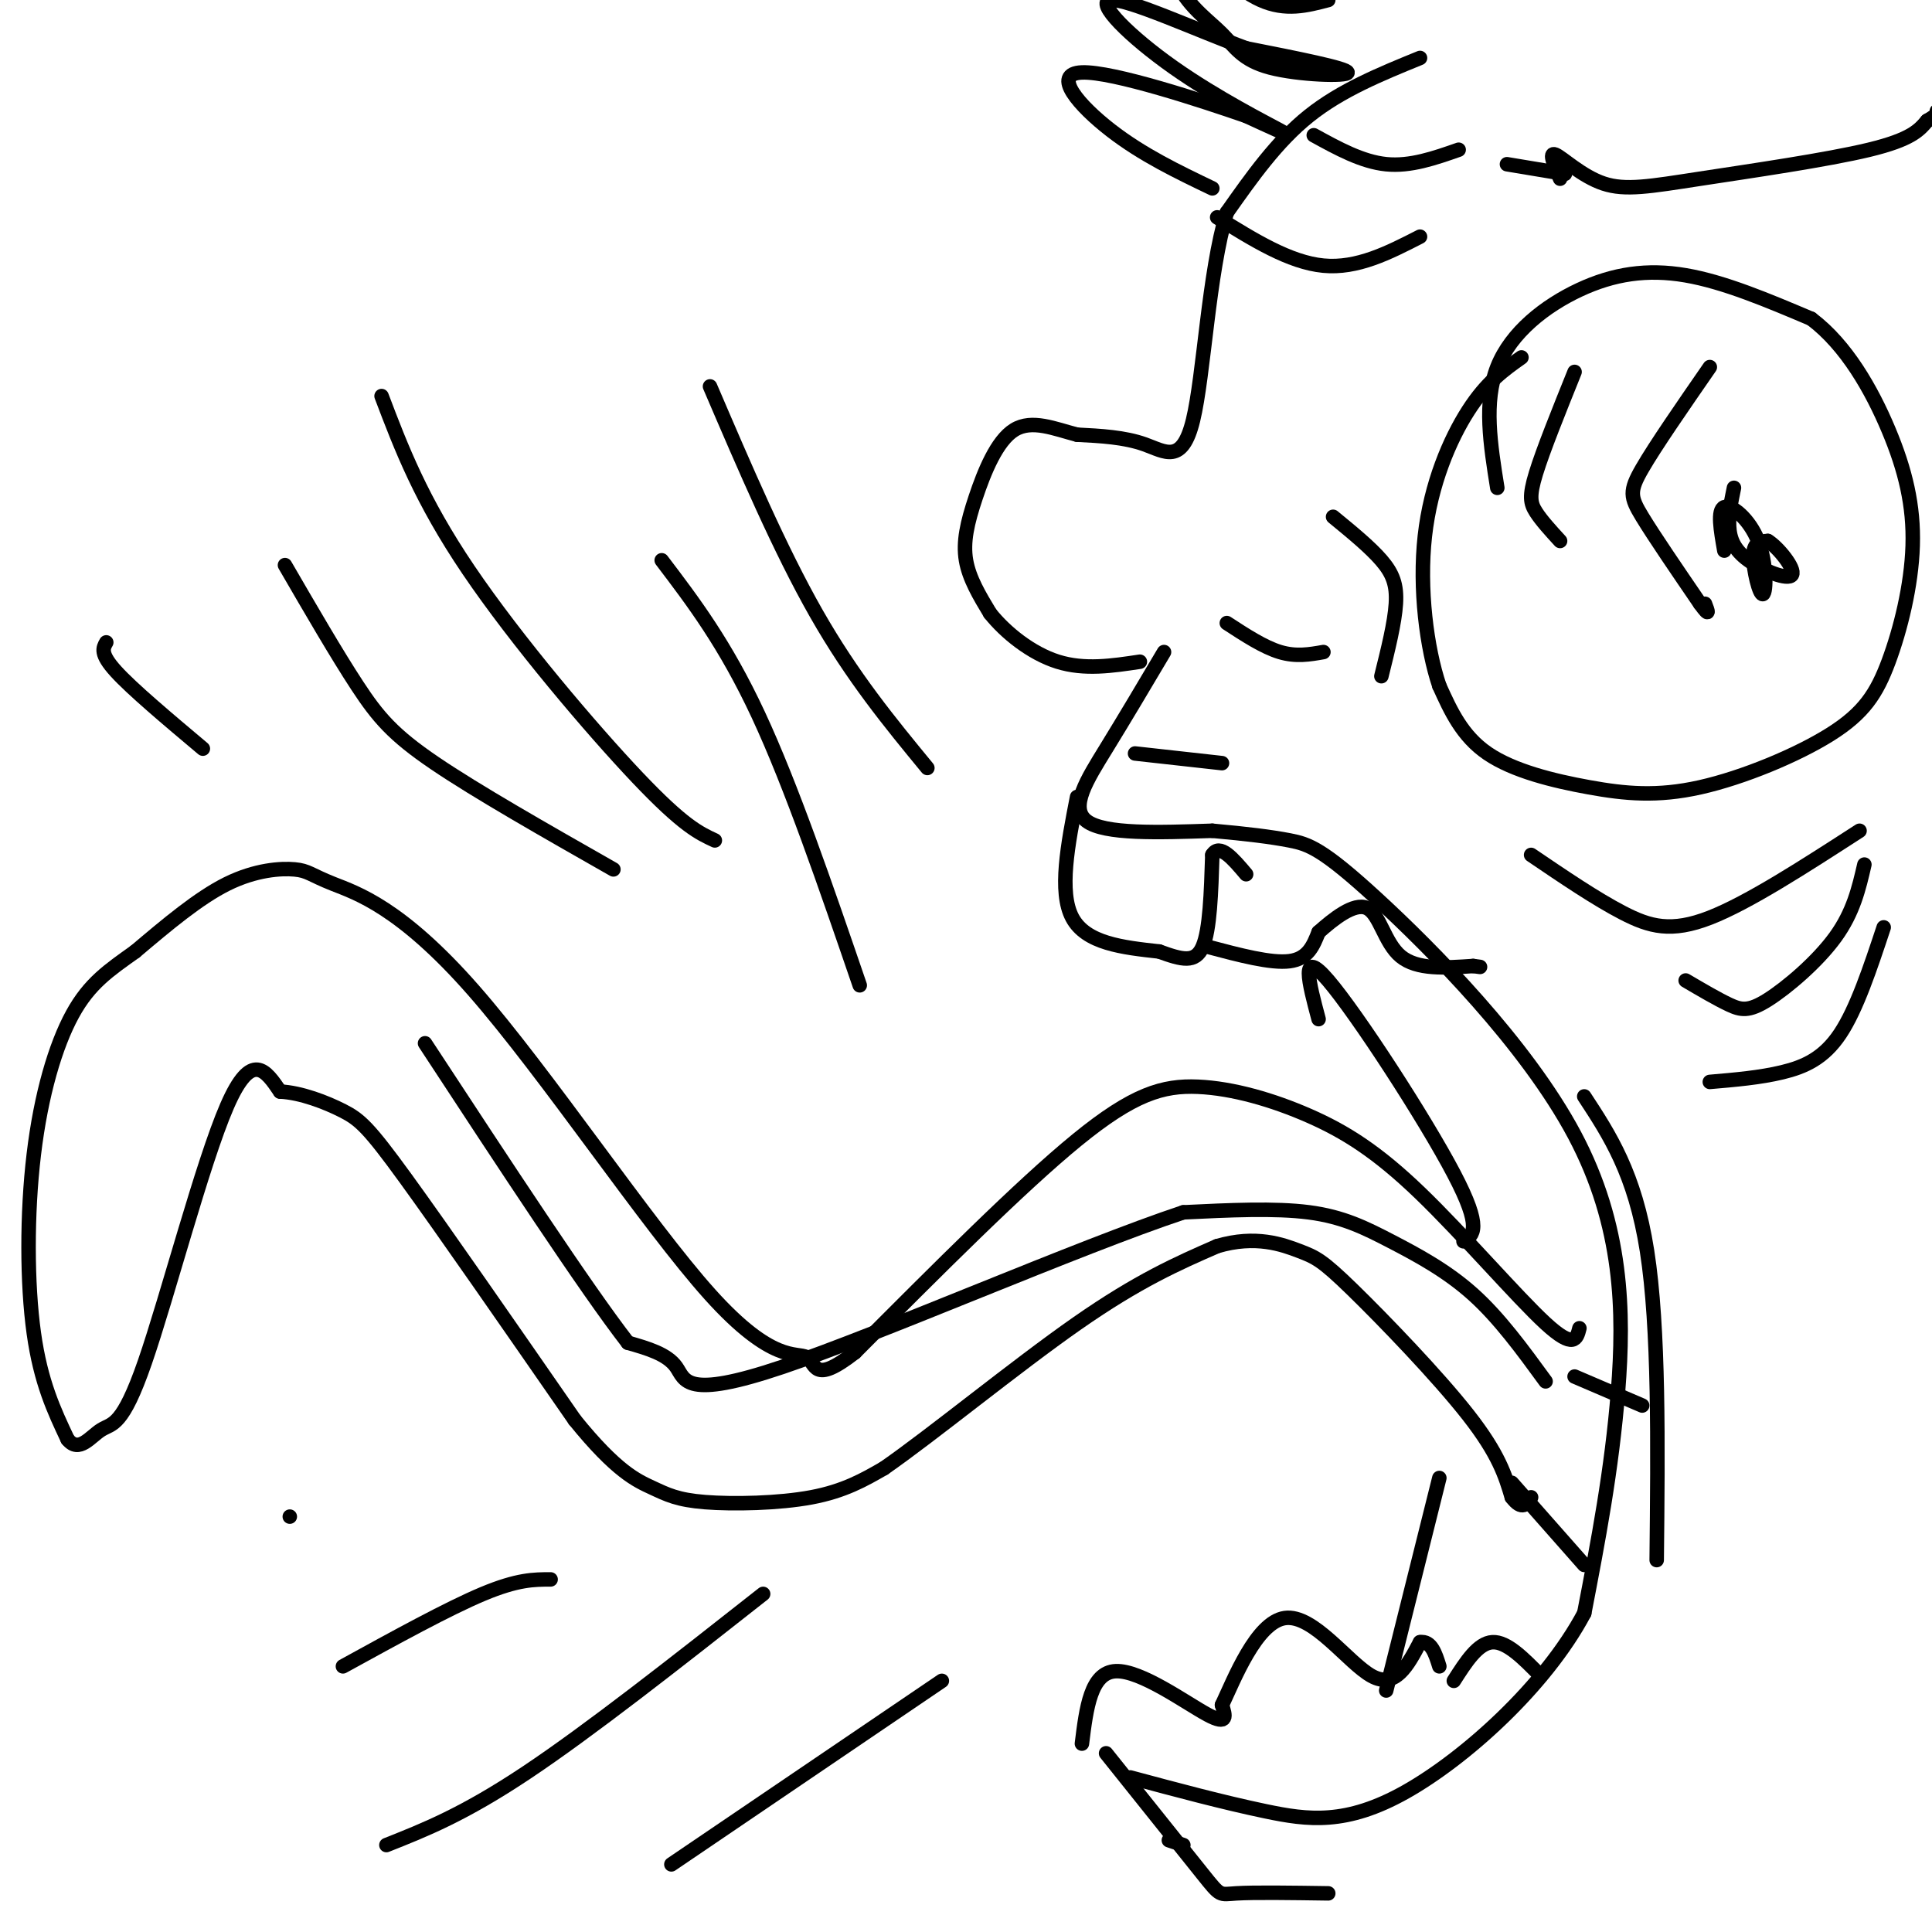 <svg viewBox='0 0 400 400' version='1.1' xmlns='http://www.w3.org/2000/svg' xmlns:xlink='http://www.w3.org/1999/xlink'><g fill='none' stroke='rgb(0,0,0)' stroke-width='3' stroke-linecap='round' stroke-linejoin='round'><path d='M294,12c-8.167,3.333 -16.333,6.667 -23,12c-6.667,5.333 -11.833,12.667 -17,20'/><path d='M254,44c-3.786,12.500 -4.750,33.750 -7,43c-2.250,9.250 -5.786,6.500 -10,5c-4.214,-1.500 -9.107,-1.750 -14,-2'/><path d='M223,90c-4.673,-1.212 -9.356,-3.242 -13,-1c-3.644,2.242 -6.250,8.758 -8,14c-1.750,5.242 -2.643,9.212 -2,13c0.643,3.788 2.821,7.394 5,11'/><path d='M205,127c3.133,3.933 8.467,8.267 14,10c5.533,1.733 11.267,0.867 17,0'/><path d='M276,107c3.822,3.133 7.644,6.267 10,9c2.356,2.733 3.244,5.067 3,9c-0.244,3.933 -1.622,9.467 -3,15'/><path d='M254,129c3.833,2.500 7.667,5.000 11,6c3.333,1.000 6.167,0.500 9,0'/><path d='M241,135c-4.044,6.822 -8.089,13.644 -12,20c-3.911,6.356 -7.689,12.244 -4,15c3.689,2.756 14.844,2.378 26,2'/><path d='M251,172c7.175,0.643 12.113,1.250 16,2c3.887,0.750 6.722,1.644 18,12c11.278,10.356 30.998,30.173 41,49c10.002,18.827 10.286,36.665 9,53c-1.286,16.335 -4.143,31.168 -7,46'/><path d='M328,334c-8.060,15.167 -24.708,30.083 -37,37c-12.292,6.917 -20.226,5.833 -29,4c-8.774,-1.833 -18.387,-4.417 -28,-7'/><path d='M327,275c-0.559,2.203 -1.118,4.406 -7,-1c-5.882,-5.406 -17.087,-18.421 -26,-27c-8.913,-8.579 -15.533,-12.722 -23,-16c-7.467,-3.278 -15.779,-5.690 -23,-6c-7.221,-0.310 -13.349,1.483 -25,11c-11.651,9.517 -28.826,26.759 -46,44'/><path d='M177,280c-8.844,6.890 -7.954,2.115 -10,1c-2.046,-1.115 -7.027,1.429 -20,-13c-12.973,-14.429 -33.938,-45.830 -49,-63c-15.062,-17.170 -24.223,-20.107 -29,-22c-4.777,-1.893 -5.171,-2.740 -8,-3c-2.829,-0.260 -8.094,0.069 -14,3c-5.906,2.931 -12.453,8.466 -19,14'/><path d='M28,197c-5.421,3.872 -9.474,6.553 -13,13c-3.526,6.447 -6.526,16.659 -8,29c-1.474,12.341 -1.421,26.812 0,37c1.421,10.188 4.211,16.094 7,22'/><path d='M14,298c2.359,2.963 4.756,-0.628 7,-2c2.244,-1.372 4.335,-0.523 9,-14c4.665,-13.477 11.904,-41.279 17,-53c5.096,-11.721 8.048,-7.360 11,-3'/><path d='M58,226c4.286,0.202 9.500,2.208 13,4c3.500,1.792 5.286,3.369 13,14c7.714,10.631 21.357,30.315 35,50'/><path d='M119,294c8.675,10.727 12.861,12.545 16,14c3.139,1.455 5.230,2.545 11,3c5.770,0.455 15.220,0.273 22,-1c6.780,-1.273 10.890,-3.636 15,-6'/><path d='M183,304c9.933,-6.889 27.267,-21.111 40,-30c12.733,-8.889 20.867,-12.444 29,-16'/><path d='M252,258c8.024,-2.373 13.584,-0.306 17,1c3.416,1.306 4.689,1.852 11,8c6.311,6.148 17.660,17.900 24,26c6.340,8.100 7.670,12.550 9,17'/><path d='M313,310c2.167,2.833 3.083,1.417 4,0'/><path d='M223,165c-1.917,9.833 -3.833,19.667 -1,25c2.833,5.333 10.417,6.167 18,7'/><path d='M240,197c4.711,1.711 7.489,2.489 9,-1c1.511,-3.489 1.756,-11.244 2,-19'/><path d='M251,177c1.500,-2.500 4.250,0.750 7,4'/><path d='M250,196c6.583,1.750 13.167,3.500 17,3c3.833,-0.500 4.917,-3.250 6,-6'/><path d='M273,193c2.952,-2.631 7.333,-6.208 10,-5c2.667,1.208 3.619,7.202 7,10c3.381,2.798 9.190,2.399 15,2'/><path d='M305,200c2.500,0.333 1.250,0.167 0,0'/><path d='M224,361c0.911,-7.378 1.822,-14.756 7,-15c5.178,-0.244 14.622,6.644 19,9c4.378,2.356 3.689,0.178 3,-2'/><path d='M253,353c2.452,-5.179 7.083,-17.125 13,-18c5.917,-0.875 13.119,9.321 18,12c4.881,2.679 7.440,-2.161 10,-7'/><path d='M294,340c2.333,-0.333 3.167,2.333 4,5'/><path d='M229,363c8.089,10.111 16.178,20.222 20,25c3.822,4.778 3.378,4.222 7,4c3.622,-0.222 11.311,-0.111 19,0'/><path d='M310,101c-1.423,-8.899 -2.845,-17.798 0,-25c2.845,-7.202 9.958,-12.708 17,-16c7.042,-3.292 14.012,-4.369 22,-3c7.988,1.369 16.994,5.185 26,9'/><path d='M375,66c7.288,5.483 12.507,14.689 16,23c3.493,8.311 5.259,15.726 5,24c-0.259,8.274 -2.542,17.406 -5,24c-2.458,6.594 -5.092,10.648 -12,15c-6.908,4.352 -18.089,9.002 -27,11c-8.911,1.998 -15.553,1.346 -23,0c-7.447,-1.346 -15.699,-3.384 -21,-7c-5.301,-3.616 -7.650,-8.808 -10,-14'/><path d='M298,142c-2.631,-7.762 -4.208,-20.167 -3,-31c1.208,-10.833 5.202,-20.095 9,-26c3.798,-5.905 7.399,-8.452 11,-11'/><path d='M357,114c-0.742,-4.204 -1.483,-8.408 0,-9c1.483,-0.592 5.191,2.429 7,7c1.809,4.571 1.718,10.692 1,11c-0.718,0.308 -2.062,-5.198 -2,-8c0.062,-2.802 1.531,-2.901 3,-3'/><path d='M366,112c2.075,1.217 5.762,5.759 5,7c-0.762,1.241 -5.974,-0.820 -9,-3c-3.026,-2.180 -3.864,-4.480 -4,-7c-0.136,-2.520 0.432,-5.260 1,-8'/><path d='M317,177c6.711,4.556 13.422,9.111 19,12c5.578,2.889 10.022,4.111 18,1c7.978,-3.111 19.489,-10.556 31,-18'/><path d='M349,203c3.280,1.929 6.560,3.857 9,5c2.440,1.143 4.042,1.500 8,-1c3.958,-2.500 10.274,-7.857 14,-13c3.726,-5.143 4.863,-10.071 6,-15'/><path d='M323,37c-1.209,-2.785 -2.418,-5.569 -1,-5c1.418,0.569 5.463,4.493 10,6c4.537,1.507 9.568,0.598 20,-1c10.432,-1.598 26.266,-3.885 35,-6c8.734,-2.115 10.367,-4.057 12,-6'/><path d='M399,25c2.333,-1.333 2.167,-1.667 2,-2'/><path d='M312,34c0.000,0.000 12.000,2.000 12,2'/><path d='M275,0c-4.417,1.167 -8.833,2.333 -14,0c-5.167,-2.333 -11.083,-8.167 -17,-14'/><path d='M244,-14c-3.100,-0.176 -2.350,6.384 0,11c2.350,4.616 6.300,7.289 9,10c2.700,2.711 4.150,5.461 10,7c5.850,1.539 16.100,1.868 16,1c-0.100,-0.868 -10.550,-2.934 -21,-5'/><path d='M258,10c-10.005,-3.670 -24.517,-10.344 -28,-10c-3.483,0.344 4.062,7.708 13,14c8.938,6.292 19.268,11.512 22,13c2.732,1.488 -2.134,-0.756 -7,-3'/><path d='M258,24c-8.881,-3.071 -27.583,-9.250 -34,-9c-6.417,0.250 -0.548,6.929 6,12c6.548,5.071 13.774,8.536 21,12'/><path d='M320,286c-4.768,-6.542 -9.536,-13.083 -15,-18c-5.464,-4.917 -11.625,-8.208 -17,-11c-5.375,-2.792 -9.964,-5.083 -17,-6c-7.036,-0.917 -16.518,-0.458 -26,0'/><path d='M245,251c-21.607,7.179 -62.625,25.125 -83,32c-20.375,6.875 -20.107,2.679 -22,0c-1.893,-2.679 -5.946,-3.839 -10,-5'/><path d='M130,278c-8.667,-11.167 -25.333,-36.583 -42,-62'/><path d='M79,82c4.067,10.711 8.133,21.422 18,36c9.867,14.578 25.533,33.022 35,43c9.467,9.978 12.733,11.489 16,13'/><path d='M59,117c5.378,9.267 10.756,18.533 15,25c4.244,6.467 7.356,10.133 16,16c8.644,5.867 22.822,13.933 37,22'/><path d='M80,382c8.000,-3.167 16.000,-6.333 29,-15c13.000,-8.667 31.000,-22.833 49,-37'/><path d='M195,348c0.000,0.000 -56.000,38.000 -56,38'/><path d='M114,327c-3.417,0.000 -6.833,0.000 -14,3c-7.167,3.000 -18.083,9.000 -29,15'/><path d='M137,116c6.583,8.667 13.167,17.333 20,32c6.833,14.667 13.917,35.333 21,56'/><path d='M313,307c0.000,0.000 15.000,17.000 15,17'/><path d='M326,285c0.000,0.000 14.000,6.000 14,6'/><path d='M301,348c2.500,-3.917 5.000,-7.833 8,-8c3.000,-0.167 6.500,3.417 10,7'/><path d='M273,211c-2.000,-7.511 -4.000,-15.022 2,-8c6.000,7.022 20.000,28.578 26,40c6.000,11.422 4.000,12.711 2,14'/><path d='M298,306c0.000,0.000 -11.000,44.000 -11,44'/><path d='M252,45c7.500,4.667 15.000,9.333 22,10c7.000,0.667 13.500,-2.667 20,-6'/><path d='M272,28c5.000,2.750 10.000,5.500 15,6c5.000,0.500 10.000,-1.250 15,-3'/><path d='M147,80c7.250,16.917 14.500,33.833 22,47c7.500,13.167 15.250,22.583 23,32'/><path d='M22,133c-0.667,1.167 -1.333,2.333 2,6c3.333,3.667 10.667,9.833 18,16'/><path d='M60,314c0.000,0.000 0.000,0.000 0,0'/><path d='M354,224c5.200,-0.444 10.400,-0.889 15,-2c4.600,-1.111 8.600,-2.889 12,-8c3.400,-5.111 6.200,-13.556 9,-22'/><path d='M328,227c5.250,8.000 10.500,16.000 13,32c2.500,16.000 2.250,40.000 2,64'/><path d='M235,156c0.000,0.000 18.000,2.000 18,2'/><path d='M242,381c0.000,0.000 3.000,1.000 3,1'/><path d='M354,76c-5.644,8.156 -11.289,16.311 -14,21c-2.711,4.689 -2.489,5.911 0,10c2.489,4.089 7.244,11.044 12,18'/><path d='M352,125c2.167,3.000 1.583,1.500 1,0'/><path d='M326,77c-3.267,8.111 -6.533,16.222 -8,21c-1.467,4.778 -1.133,6.222 0,8c1.133,1.778 3.067,3.889 5,6'/></g>
</svg>